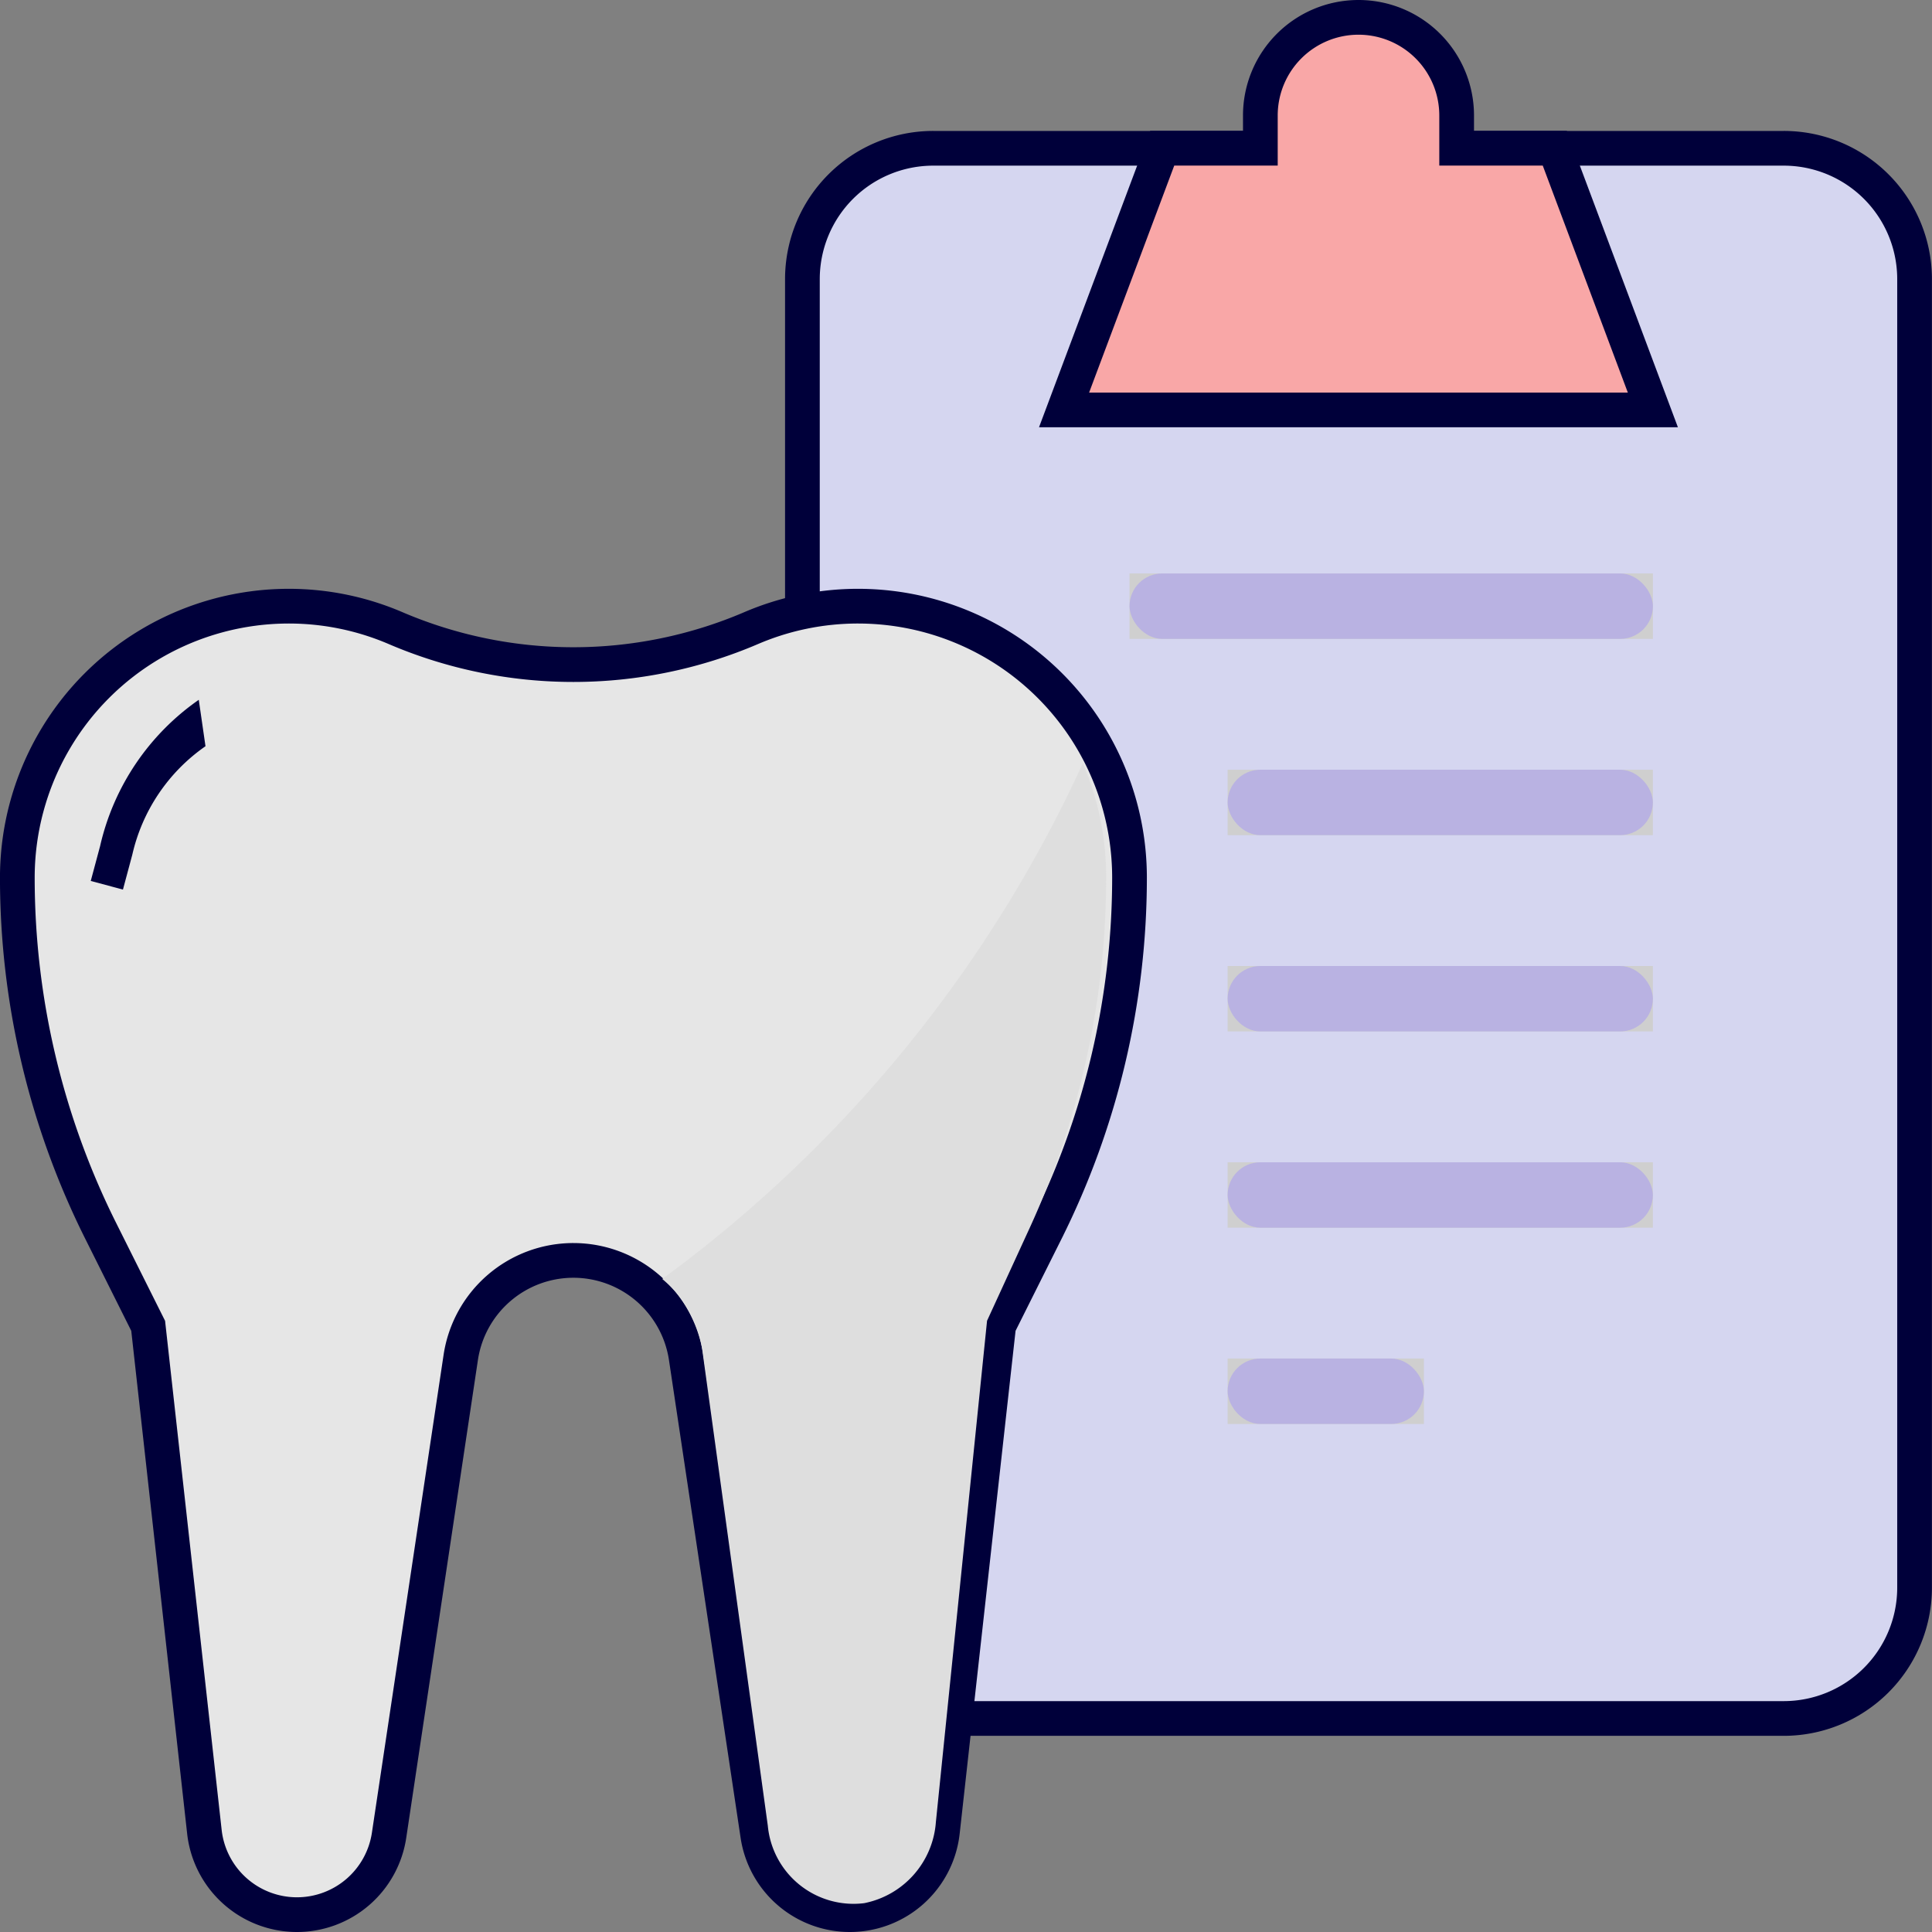 <svg xmlns="http://www.w3.org/2000/svg" width="77.922" height="77.922" viewBox="0 0 77.922 77.922">
  <rect x="0" y="0" width="77.922" height="77.922" fill="#808080" stroke="none"/>
  <g id="Group_31640" data-name="Group 31640" transform="translate(-6853.306 -6262.304)">
    <path id="Path_10820" data-name="Path 10820" d="M-294.98,298.009h-10.555a1.318,1.318,0,0,1-1.319-1.319V286.135a1.319,1.319,0,0,1,1.319-1.319h10.555a1.318,1.318,0,0,1,1.319,1.319V296.69A1.319,1.319,0,0,1-294.98,298.009Zm-9.236-2.638h7.916v-7.916h-7.916Z" transform="translate(7220.229 6029.643)"/>
    <path id="Path_10821" data-name="Path 10821" d="M-333.268,232h34.3a5.277,5.277,0,0,1,5.278,5.277v52.774a5.278,5.278,0,0,1-5.278,5.278h-34.3a5.278,5.278,0,0,1-5.278-5.278V237.274A5.277,5.277,0,0,1-333.268,232Z" transform="translate(7224.215 6036.285)" fill="#d5d6f0" stroke="#00003a" stroke-width="1.4"/>
    <path id="Path_10822" data-name="Path 10822" d="M-308.761,290.807h-23.748V238.033h34.3v42.219Z" transform="translate(7223.456 6035.526)" fill="#d5d6f0"/>
    <path id="Path_10823" data-name="Path 10823" d="M-306.683,231.238h-3.958v-1.319a3.958,3.958,0,0,0-3.959-3.959h0a3.958,3.958,0,0,0-3.958,3.959v1.319h-3.958l-3.959,10.555h23.748Z" transform="translate(7222.697 6037.044)" fill="#f9a7a7" stroke="#00003a" stroke-width="1.4"/>
    <path id="Path_10824" data-name="Path 10824" d="M-332.509,283.473V291.8h23.748l10.555-10.555V245.908C-308.171,267.074-321.784,277.932-332.509,283.473Z" transform="translate(7223.456 6034.536)" fill="#d5d6f0"/>
    <path id="Path_10827" data-name="Path 10827" d="M-367.6,268.239h-2.638V266.4a10.187,10.187,0,0,1,4.545-8.493l1.464,2.2a7.552,7.552,0,0,0-3.371,6.3Z" transform="translate(7228.2 6033.027)" fill="#f7f7f7"/>
    <rect id="Rectangle_3429" data-name="Rectangle 3429" width="17.151" height="2.639" transform="translate(6902.819 6293.349)" fill="#cfcfcf"/>
    <rect id="Rectangle_3430" data-name="Rectangle 3430" width="17.151" height="2.639" transform="translate(6902.819 6301.265)" fill="#cfcfcf"/>
    <rect id="Rectangle_3431" data-name="Rectangle 3431" width="17.151" height="2.639" transform="translate(6902.819 6309.181)" fill="#cfcfcf"/>
    <rect id="Rectangle_3432" data-name="Rectangle 3432" width="21.11" height="2.639" transform="translate(6898.862 6285.433)" fill="#cfcfcf"/>
    <rect id="Rectangle_3433" data-name="Rectangle 3433" width="7.916" height="2.639" transform="translate(6902.819 6317.097)" fill="#cfcfcf"/>
    <path id="Path_10828" data-name="Path 10828" d="M-366.36,307.077a3.757,3.757,0,0,0,4.148,3.318,3.757,3.757,0,0,0,3.3-3.175l2.721-18.15a56.467,56.467,0,0,1-11.742,3.794Z" transform="translate(7227.911 6029.108)" fill="#dedede"/>
    <g id="Group_31641" data-name="Group 31641" transform="translate(6854.005 6286.752)">
      <path id="Path_10826" data-name="Path 10826" d="M-359.507,254.01h0a10.912,10.912,0,0,0-4.307-.886h0a10.95,10.95,0,0,0-10.95,10.951h0a31.873,31.873,0,0,0,3.364,14.248l1.913,3.827,2.268,20.406a3.756,3.756,0,0,0,3.733,3.342h0a3.757,3.757,0,0,0,3.715-3.2l2.891-19.273a4.594,4.594,0,0,1,4.545-3.914h0a4.6,4.6,0,0,1,4.545,3.914l2.89,19.273a3.756,3.756,0,0,0,3.715,3.2h0a3.755,3.755,0,0,0,3.732-3.342l2.268-20.406,1.913-3.827a31.888,31.888,0,0,0,3.365-14.248h0a10.951,10.951,0,0,0-10.951-10.951h0a10.93,10.93,0,0,0-4.312.886h0A18.207,18.207,0,0,1-359.507,254.01Z" transform="translate(374.764 -253.124)" fill="#e6e6e6" stroke="#00003a" stroke-width="1.4"/>
      <path id="Path_10829" data-name="Path 10829" d="M-345.954,281.171a4.615,4.615,0,0,1,1.626,2.947l2.631,19.1a3.473,3.473,0,0,0,3.888,3.128,3.6,3.6,0,0,0,2.891-3.269l2.064-20.22,1.741-3.791a33.907,33.907,0,0,0,3.063-14.119h0a11.58,11.58,0,0,0-.941-4.575A53.272,53.272,0,0,1-345.954,281.171Z" transform="translate(371.965 -254.035)" fill="#dedede"/>
    </g>
    <path id="Path_10833" data-name="Path 10833" d="M0,6.726V8.184H1.344V6.726A7.3,7.3,0,0,1,3.062,1.738L2.316,0A9.847,9.847,0,0,0,0,6.726Z" transform="matrix(0.966, 0.259, -0.259, 0.966, 6859.086, 6289.929)" fill="#00003a"/>
    <rect id="Rectangle_3434" data-name="Rectangle 3434" width="17.151" height="2.639" rx="1.319" transform="translate(6902.819 6293.349)" fill="#b9b2e2"/>
    <rect id="Rectangle_3435" data-name="Rectangle 3435" width="17.151" height="2.639" rx="1.319" transform="translate(6902.819 6301.265)" fill="#b9b2e2"/>
    <rect id="Rectangle_3436" data-name="Rectangle 3436" width="17.151" height="2.639" rx="1.319" transform="translate(6902.819 6309.181)" fill="#b9b2e2"/>
    <rect id="Rectangle_3437" data-name="Rectangle 3437" width="21.11" height="2.639" rx="1.319" transform="translate(6898.862 6285.433)" fill="#b9b2e2"/>
    <rect id="Rectangle_3438" data-name="Rectangle 3438" width="7.916" height="2.639" rx="1.319" transform="translate(6902.819 6317.097)" fill="#b9b2e2"/>
  </g>
</svg>
